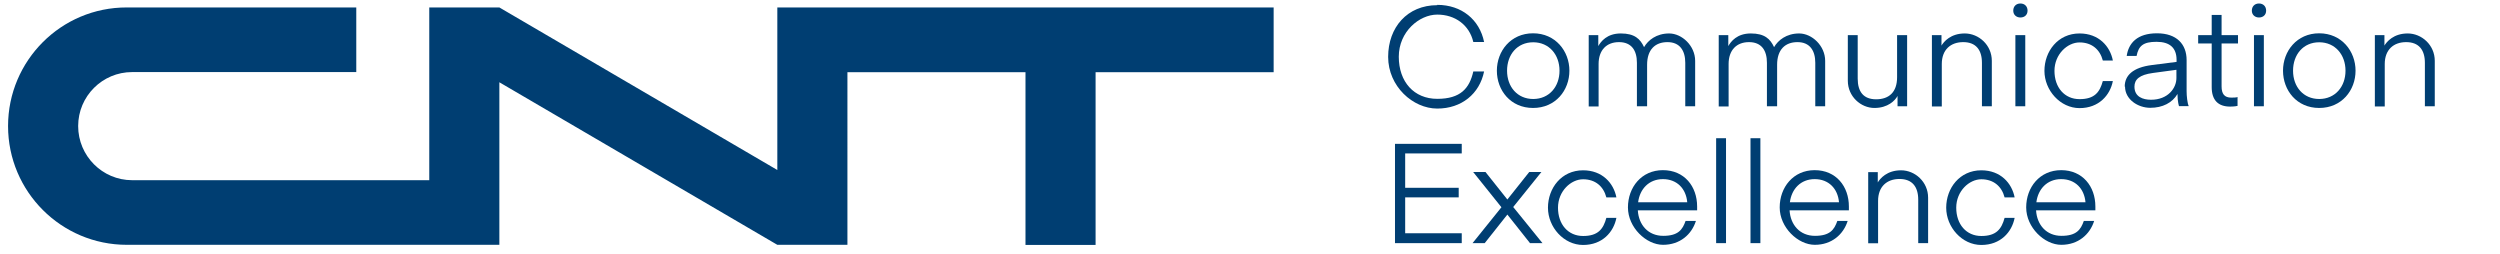 <?xml version="1.0" encoding="UTF-8"?>
<svg id="Ebene_1" xmlns="http://www.w3.org/2000/svg" version="1.1" viewBox="0 0 1644.1 166.8">
  <!-- Generator: Adobe Illustrator 29.5.1, SVG Export Plug-In . SVG Version: 2.1.0 Build 141)  -->
  <defs>
    <style>
      .st0 {
        fill: #003e72;
      }
    </style>
  </defs>
  <path class="st0" d="M837.7,4.9h-326.5v106.9L328.4,4.9h-46.1v113.6H86.9c-19.6,0-35.5-16-35.5-35.6s15.9-35.5,35.5-35.5h147.4c0,0,0-42.5,0-42.5H83.4C40.3,4.8,5.3,39.8,5.3,82.9s35,78.1,78.1,78.1h245c0,0,0-106.9,0-106.9l182.8,106.9h46.1V47.5h117.1v113.6h46.1V47.5h117.1V4.9Z"/>
  <g>
    <path class="st0" d="M945.2,3.2c16,0,27.8,9.7,30.8,24.4h-7.1c-2.6-11.1-11.9-18-23.7-18s-25.3,11.2-25.3,27.7,10,27.7,25.3,27.7,21.2-6.9,23.7-18h7.1c-3,14.7-14.8,24.4-30.8,24.4s-32.3-14.6-32.3-34,12.6-34,32.3-34Z"/>
    <path class="st0" d="M984.4,46.5c0-12.9,9.1-24.6,23.8-24.6s23.9,11.7,23.9,24.6-9.1,24.5-23.9,24.5-23.8-11.6-23.8-24.5ZM1008.3,65.1c10.5,0,17.3-8.1,17.3-18.6s-6.8-18.7-17.3-18.7-17.2,8.1-17.2,18.7,6.8,18.6,17.2,18.6Z"/>
    <path class="st0" d="M1083,69.9h-6.5v-28.6c0-8.2-3.6-13.6-11.8-13.6s-13.4,5.3-13.4,14.4v27.9h-6.5V23.1h6.3v7.2c1.7-3,5.7-8.3,14.8-8.3s12.8,3.6,15.3,9c2.6-4.5,8.1-9,16.5-9s17.1,8.1,17.1,18v29.9h-6.5v-28.6c0-7.9-3.5-13.6-11.7-13.6s-13.4,5-13.4,14.9v27.3Z"/>
    <path class="st0" d="M1168.5,69.9h-6.5v-28.6c0-8.2-3.6-13.6-11.8-13.6s-13.4,5.3-13.4,14.4v27.9h-6.5V23.1h6.3v7.2c1.7-3,5.7-8.3,14.8-8.3s12.8,3.6,15.3,9c2.6-4.5,8.1-9,16.5-9s17.1,8.1,17.1,18v29.9h-6.5v-28.6c0-7.9-3.5-13.6-11.7-13.6s-13.4,5-13.4,14.9v27.3Z"/>
    <path class="st0" d="M1247.7,23.1h6.5v46.8h-6.3v-6.8c-1.6,3-6.3,7.9-15.2,7.9s-17.5-7.5-17.5-17.9v-30h6.5v28.6c0,8.5,3.7,13.6,12.1,13.6s13.8-4.6,13.8-14.5v-27.7Z"/>
    <path class="st0" d="M1276.6,30.3c1.7-3,6.3-8.3,15.5-8.3s17.8,7.6,17.8,18v29.9h-6.5v-28.6c0-8.5-4-13.6-12.3-13.6s-14.1,5-14.1,14.4v27.9h-6.5V23.1h6.3v7.2Z"/>
    <path class="st0" d="M1324,7c0-2.8,1.9-4.7,4.7-4.7s4.7,1.9,4.7,4.7-2,4.5-4.7,4.5-4.7-1.8-4.7-4.5ZM1325.4,23.1h6.5v46.8h-6.5V23.1Z"/>
    <path class="st0" d="M1367.6,22c12.7,0,20.1,8.5,21.9,17.8h-6.6c-1.9-7.3-7.3-11.9-15.3-11.9s-16.5,7.8-16.5,18.7,6.6,18.6,16.5,18.6,13.3-4.6,15.3-11.9h6.6c-1.8,9.3-9.2,17.8-21.9,17.8s-23.1-11.7-23.1-24.5,8.8-24.6,23.1-24.6Z"/>
    <path class="st0" d="M1397.3,57c0-7.5,5.5-12.6,17.7-14.2l16.4-2.1v-1.3c0-7.9-4.4-11.9-13.2-11.9s-11.8,2.7-13.1,9.3h-6.5c1.2-8.4,6.9-14.9,19.9-14.9s19.5,7.2,19.5,17.6v20.5c0,3.1.5,7.9,1.4,9.8h-6.4s-1-2.8-1-8c-3.4,5.8-9.8,9.1-17.9,9.1s-16.6-5.5-16.6-14ZM1415.8,48c-8.9,1.2-12.1,4.3-12.1,9,0,6.7,5.6,8.6,10.9,8.6,11.1,0,16.7-7.6,16.7-14.3v-5.4l-15.5,2.1Z"/>
    <path class="st0" d="M1471.6,69.6s-1.7.5-5,.5c-7.9,0-12.1-4.3-12.1-12.8v-28.7h-8.9v-5.5h8.9v-13.3h6.5v13.3h10.8v5.5h-10.8v28.2c0,5,1.9,7.4,6.4,7.4s4.1-.5,4.1-.5v5.9Z"/>
    <path class="st0" d="M1480.9,7c0-2.8,1.9-4.7,4.7-4.7s4.7,1.9,4.7,4.7-2,4.5-4.7,4.5-4.7-1.8-4.7-4.5ZM1482.3,23.1h6.5v46.8h-6.5V23.1Z"/>
    <path class="st0" d="M1501.4,46.5c0-12.9,9.1-24.6,23.8-24.6s23.9,11.7,23.9,24.6-9.1,24.5-23.9,24.5-23.8-11.6-23.8-24.5ZM1525.2,65.1c10.5,0,17.3-8.1,17.3-18.6s-6.8-18.7-17.3-18.7-17.2,8.1-17.2,18.7,6.8,18.6,17.2,18.6Z"/>
    <path class="st0" d="M1567.9,30.3c1.7-3,6.3-8.3,15.5-8.3s17.8,7.6,17.8,18v29.9h-6.5v-28.6c0-8.5-4-13.6-12.3-13.6s-14.1,5-14.1,14.4v27.9h-6.5V23.1h6.3v7.2Z"/>
    <path class="st0" d="M961.3,159.9h-43.9v-65.3h43.9v6.3h-37.2v22.6h35.2v6.3h-35.2v23.6h37.2v6.3Z"/>
    <path class="st0" d="M995.2,136.2l19.2,23.7h-8.2l-14.9-18.8-14.9,18.8h-8l19-23.6-18.6-23.2h8.1l14.4,18.1,14.4-18.1h8l-18.6,23.1Z"/>
    <path class="st0" d="M1041.1,112c12.7,0,20.1,8.5,21.9,17.8h-6.6c-1.9-7.3-7.3-11.9-15.3-11.9s-16.5,7.8-16.5,18.7,6.6,18.6,16.5,18.6,13.3-4.6,15.3-11.9h6.6c-1.8,9.3-9.2,17.8-21.9,17.8s-23.1-11.7-23.1-24.5,8.8-24.6,23.1-24.6Z"/>
    <path class="st0" d="M1077.1,138.4c.6,9.5,6.8,16.7,16.7,16.7s12.7-4.1,14.7-9.8h6.8c-2.8,8.9-10.5,15.7-21.6,15.7s-23.1-11.4-23.1-24.6,8.9-24.5,23-24.5,22.5,10.7,22.5,23.9,0,2.5,0,2.5h-38.9ZM1077.3,133h32.3c-.8-9-6.8-15.2-16-15.2s-15.2,6.5-16.3,15.2Z"/>
    <path class="st0" d="M1128.6,159.9v-69h6.5v69h-6.5Z"/>
    <path class="st0" d="M1151.2,159.9v-69h6.5v69h-6.5Z"/>
    <path class="st0" d="M1176.9,138.4c.6,9.5,6.8,16.7,16.7,16.7s12.7-4.1,14.7-9.8h6.8c-2.8,8.9-10.5,15.7-21.6,15.7s-23.1-11.4-23.1-24.6,8.9-24.5,23-24.5,22.5,10.7,22.5,23.9,0,2.5,0,2.5h-38.9ZM1177.1,133h32.3c-.8-9-6.8-15.2-16-15.2s-15.2,6.5-16.3,15.2Z"/>
    <path class="st0" d="M1234.7,120.3c1.7-3,6.3-8.3,15.5-8.3s17.8,7.6,17.8,18v29.9h-6.5v-28.6c0-8.5-4-13.6-12.3-13.6s-14.1,5-14.1,14.4v27.9h-6.5v-46.8h6.3v7.2Z"/>
    <path class="st0" d="M1303,112c12.7,0,20.1,8.5,21.9,17.8h-6.6c-1.9-7.3-7.3-11.9-15.3-11.9s-16.5,7.8-16.5,18.7,6.6,18.6,16.5,18.6,13.3-4.6,15.3-11.9h6.6c-1.8,9.3-9.2,17.8-21.9,17.8s-23.1-11.7-23.1-24.5,8.8-24.6,23.1-24.6Z"/>
    <path class="st0" d="M1339,138.4c.6,9.5,6.8,16.7,16.7,16.7s12.7-4.1,14.7-9.8h6.8c-2.8,8.9-10.5,15.7-21.6,15.7s-23.1-11.4-23.1-24.6,8.9-24.5,23-24.5,22.5,10.7,22.5,23.9,0,2.5,0,2.5h-38.9ZM1339.2,133h32.3c-.8-9-6.8-15.2-16-15.2s-15.2,6.5-16.3,15.2Z"/>
  </g>
</svg>